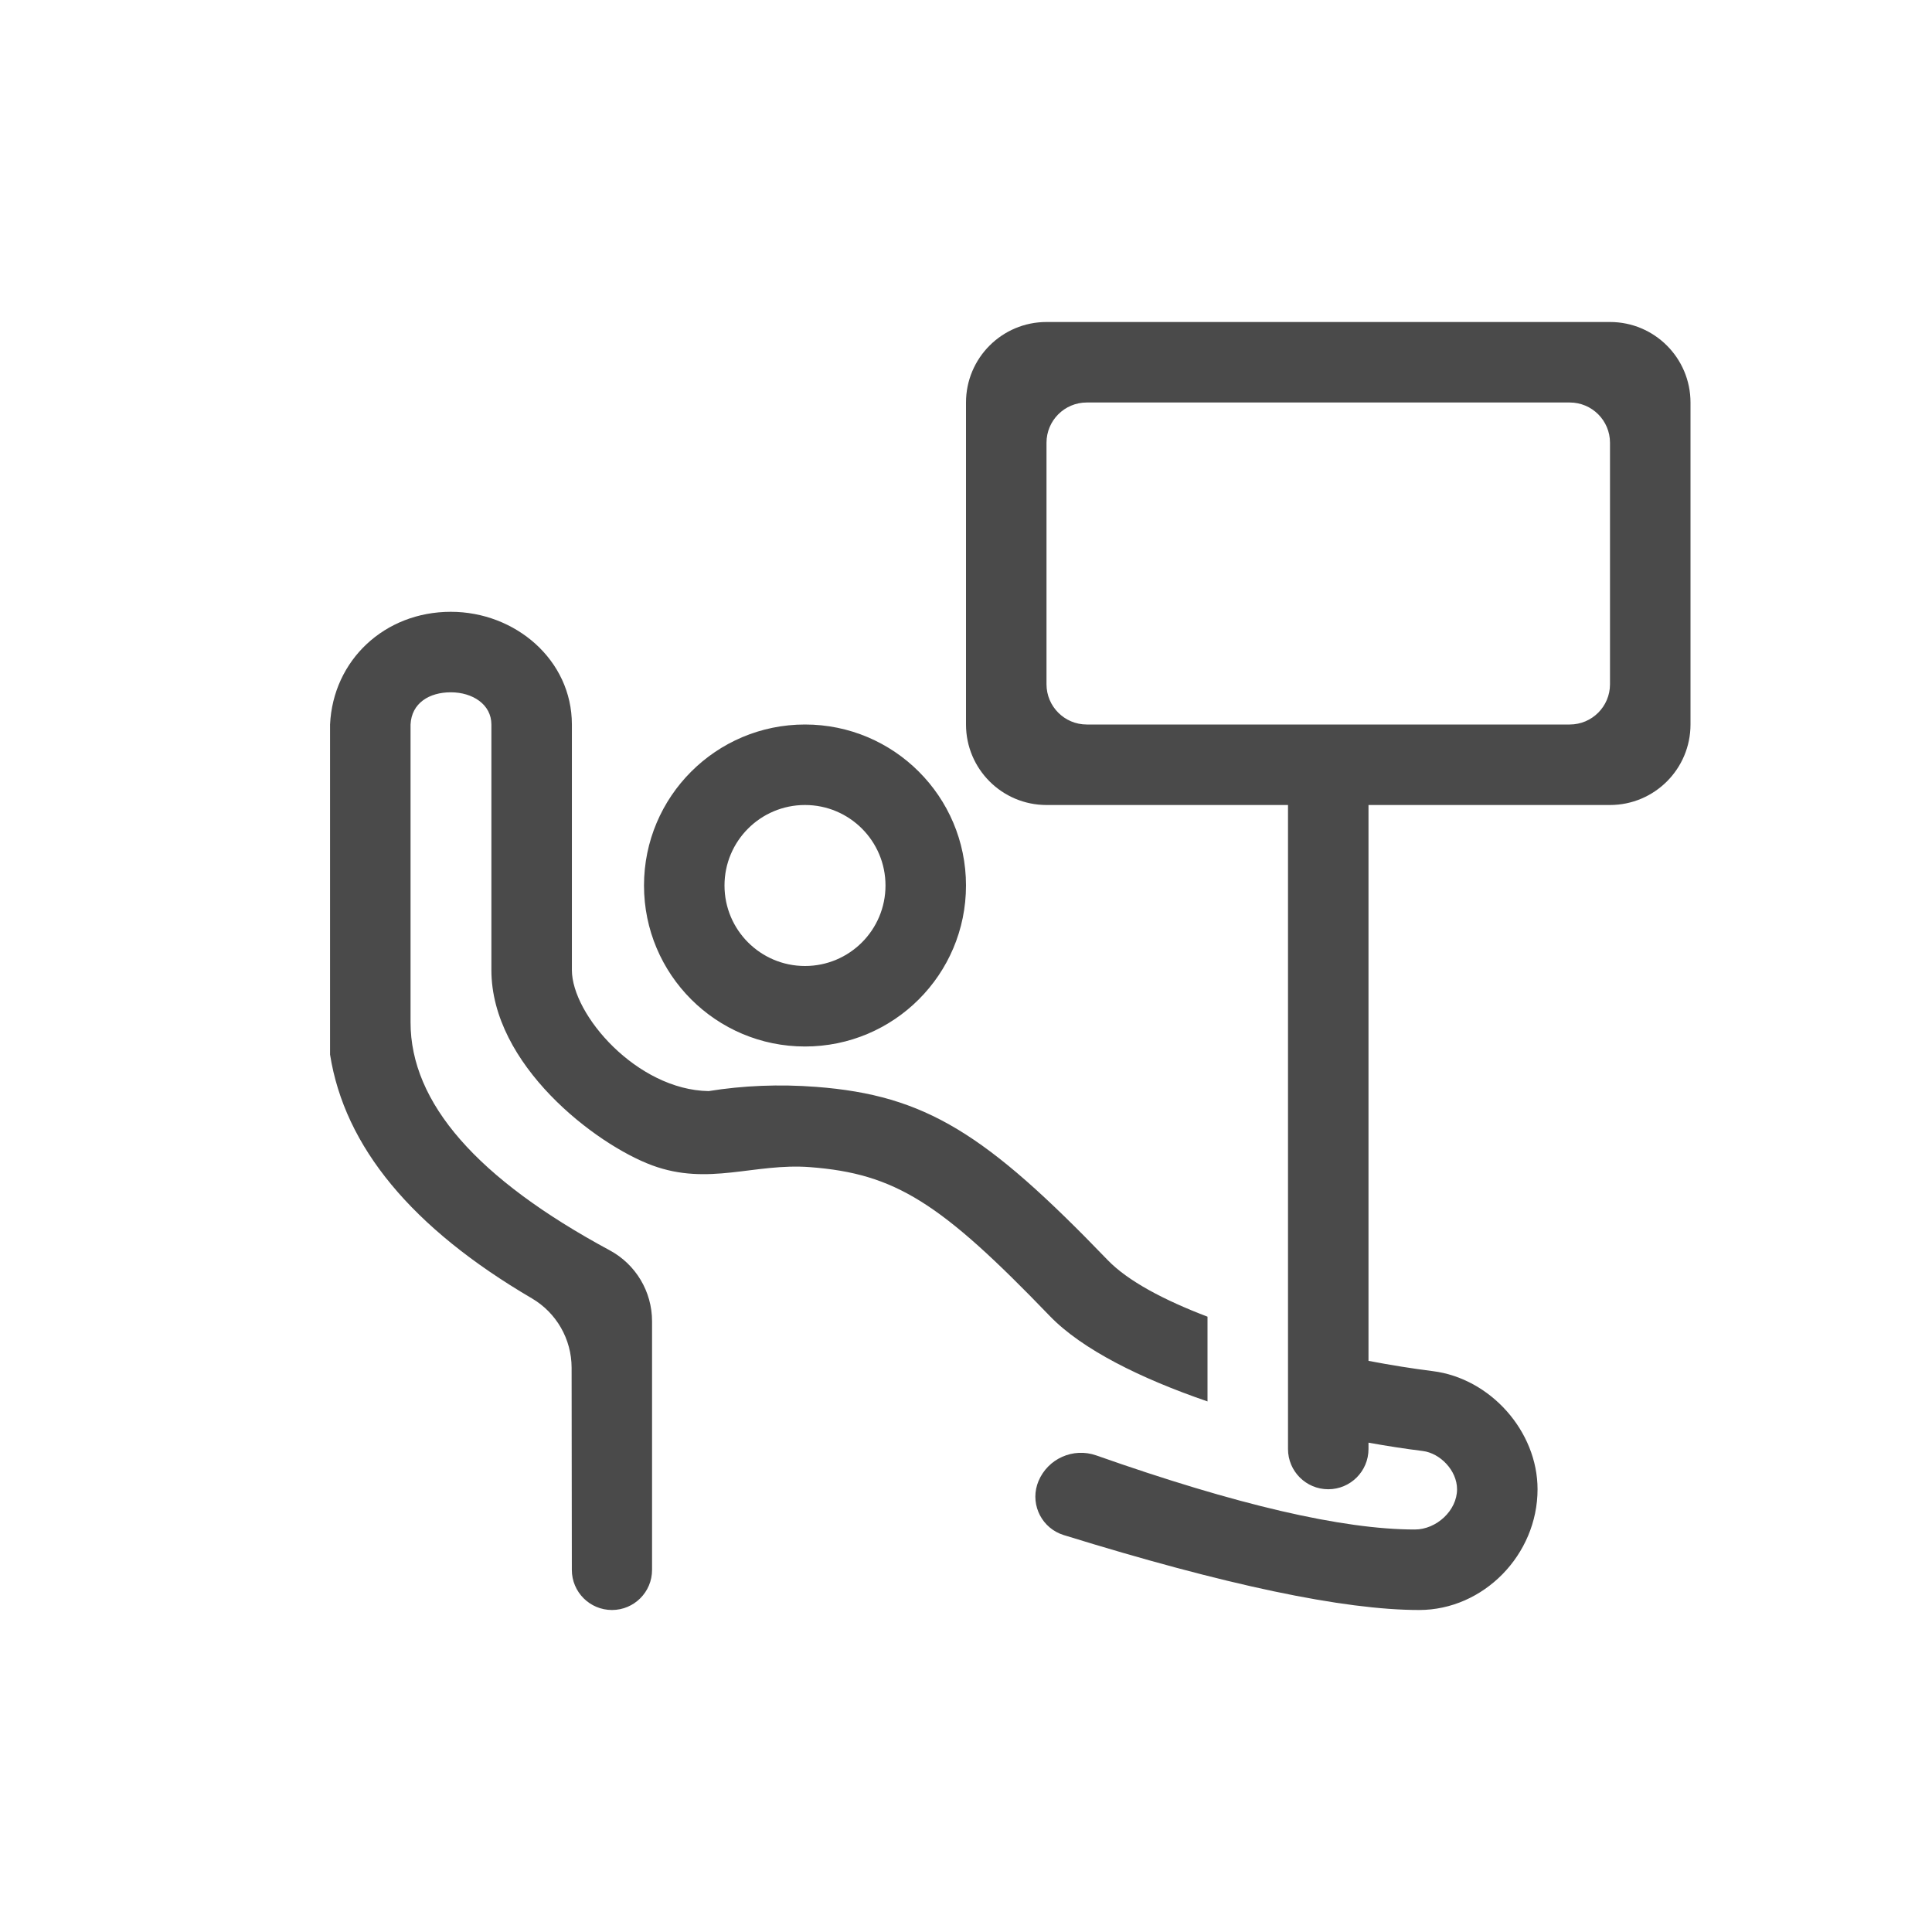 <?xml version="1.0" encoding="UTF-8"?>
<svg width="240px" height="240px" viewBox="0 0 240 240" version="1.1" xmlns="http://www.w3.org/2000/svg" xmlns:xlink="http://www.w3.org/1999/xlink">
    <!-- Generator: Sketch 52.5 (67469) - http://www.bohemiancoding.com/sketch -->
    <title>Sciopero</title>
    <desc>Created with Sketch.</desc>
    <g id="Sciopero" stroke="none" stroke-width="1" fill="none" fill-rule="evenodd">
        <path d="M170,100 L170,169.05 C172.791,169.584 175.494,170.015 177.993,170.328 C185.139,171.224 191,177.799 191,185 C191,193.157 184.271,200 176.292,200 C166.897,200 152.178,196.897 132.136,190.691 L132.136,190.691 C129.5,189.875 128.024,187.076 128.841,184.44 C128.887,184.291 128.94,184.144 129,184 C130.167,181.194 133.323,179.789 136.189,180.799 C153.587,186.933 166.778,190 175.764,190 C178.424,190 181,187.659 181,185 C181,182.66 178.892,180.519 176.75,180.25 C174.598,179.981 172.331,179.634 170,179.214 L170,180 C170,182.761 167.761,185 165,185 C162.239,185 160,182.761 160,180 L160,100 L130,100 C124.477,100 120,95.523 120,90 L120,50 C120,44.477 124.477,40 130,40 L200,40 C205.523,40 210,44.477 210,50 L210,90 C210,95.523 205.523,100 200,100 L170,100 Z M135,90 L195,90 C197.761,90 200,87.761 200,85 L200,55 C200,52.239 197.761,50 195,50 L135,50 C132.239,50 130,52.239 130,55 L130,85 C130,87.761 132.239,90 135,90 Z M150,174.089 C141.721,171.249 134.414,167.638 130.398,163.468 C116.832,149.38 111.215,145.793 100.62,144.986 C93.682,144.457 88.028,147.364 81,144.759 C73.972,142.153 61.042,132.28 61.042,120.5 L61.042,90 C61.042,87.503 58.707,86 56,86 C53.33,86 51.126,87.333 51,90 L51,127 C51,136.99 59.248,146.43 75.744,155.321 C78.982,157.065 81,160.446 81,164.124 L81,195.021 C81,197.771 78.771,200 76.021,200 C73.27,200 71.039,197.772 71.036,195.021 L71.007,169.897 C71.003,166.351 69.121,163.073 66.062,161.281 C51.163,152.551 42.809,142.457 41,131 L41,90 C41.378,82 47.781,76 56,76 C64.02,76 71.042,81.98 71.042,90 L71.042,120.5 C71.042,126.053 79.118,135.391 88.028,135.54 C92.334,134.848 96.797,134.665 101.38,135.014 C114.994,136.052 122.489,140.838 137.602,156.532 C140.102,159.129 144.611,161.513 150,163.562 L150,174.089 Z M100,130 C88.954,130 80,121.046 80,110 C80,98.954 88.954,90 100,90 C111.046,90 120,98.954 120,110 C120,121.046 111.046,130 100,130 Z M100,120 C105.523,120 110,115.523 110,110 C110,104.477 105.523,100 100,100 C94.477,100 90,104.477 90,110 C90,115.523 94.477,120 100,120 Z" id="Shape" fill="#4A4A4A" fill-rule="nonzero"></path>
    </g>
</svg>
